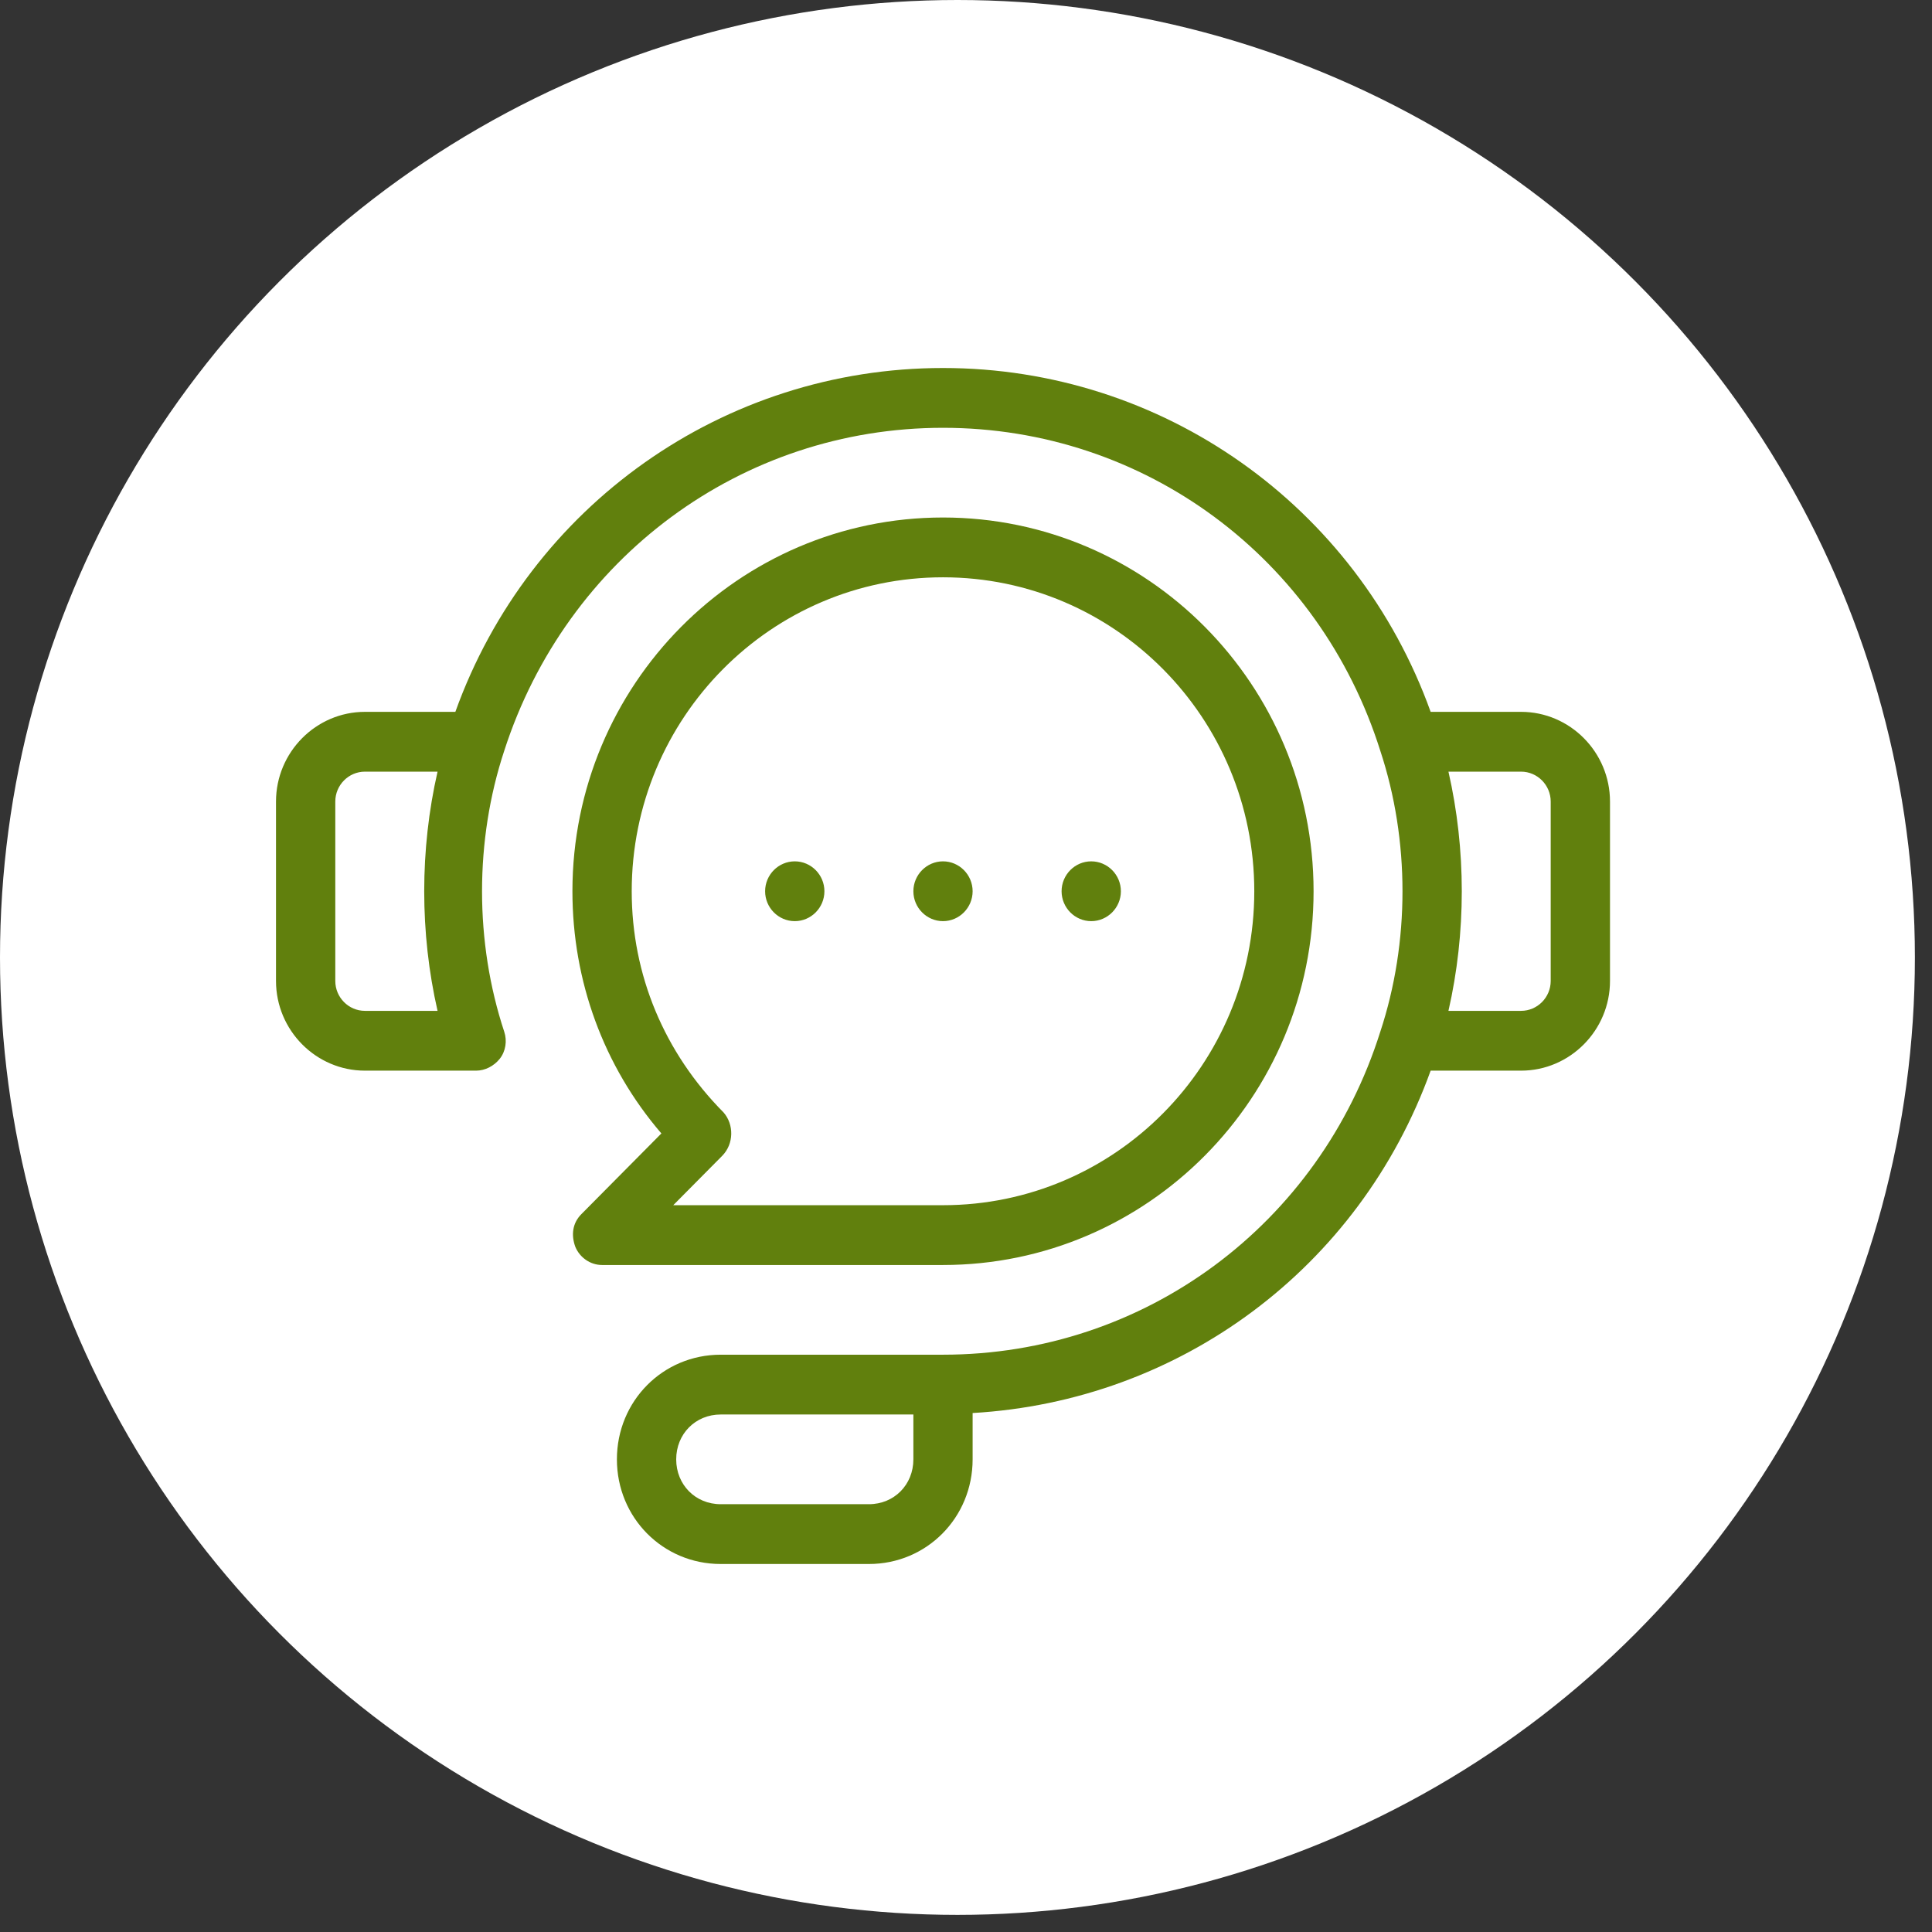 <svg xmlns="http://www.w3.org/2000/svg" width="42" height="42" viewBox="0 0 42 42" fill="none"><rect x="0" y="0" width="42" height="42" fill="#333333" stroke="none"/><g clip-path="url(#clip0_20_439)"><circle cx="20.814" cy="20.814" r="20.814" fill="white"></circle><path d="M33.067 15.475H31.101C29.49 10.99 25.269 8 20.5 8C15.731 8 11.51 10.99 9.899 15.475H7.933C6.87 15.475 6 16.352 6 17.425V21.325C6 22.398 6.87 23.275 7.933 23.275H10.35C10.543 23.275 10.737 23.177 10.866 23.015C10.994 22.852 11.027 22.625 10.962 22.43C10.64 21.455 10.479 20.415 10.479 19.375C10.479 18.335 10.64 17.295 10.962 16.32C12.316 12.127 16.118 9.3 20.5 9.3C24.882 9.3 28.684 12.127 30.006 16.32C30.328 17.295 30.489 18.335 30.489 19.375C30.489 20.415 30.328 21.455 30.006 22.43C28.684 26.622 24.882 29.45 20.5 29.45H15.667C14.41 29.45 13.411 30.457 13.411 31.725C13.411 32.992 14.41 34 15.667 34H18.889C20.146 34 21.144 32.992 21.144 31.725V30.718C25.656 30.457 29.554 27.565 31.101 23.275H33.067C34.13 23.275 35 22.398 35 21.325V17.425C35 16.352 34.13 15.475 33.067 15.475ZM9.512 21.975H7.933C7.579 21.975 7.289 21.683 7.289 21.325V17.425C7.289 17.067 7.579 16.775 7.933 16.775H9.512C9.319 17.62 9.222 18.497 9.222 19.375C9.222 20.253 9.319 21.13 9.512 21.975ZM19.856 31.725C19.856 32.278 19.437 32.7 18.889 32.7H15.667C15.119 32.7 14.7 32.278 14.7 31.725C14.7 31.172 15.119 30.75 15.667 30.75H19.856V31.725ZM33.711 21.325C33.711 21.683 33.421 21.975 33.067 21.975H31.488C31.681 21.13 31.778 20.253 31.778 19.375C31.778 18.497 31.681 17.62 31.488 16.775H33.067C33.421 16.775 33.711 17.067 33.711 17.425V21.325ZM28.556 19.375C28.556 14.89 24.947 11.25 20.5 11.25C16.053 11.25 12.444 14.89 12.444 19.375C12.444 21.325 13.121 23.177 14.378 24.64L12.638 26.395C12.444 26.59 12.412 26.85 12.509 27.11C12.606 27.337 12.831 27.5 13.089 27.5H20.5C24.947 27.5 28.556 23.86 28.556 19.375ZM15.731 24.185C14.442 22.885 13.733 21.195 13.733 19.375C13.733 15.605 16.762 12.55 20.5 12.55C24.238 12.55 27.267 15.605 27.267 19.375C27.267 23.145 24.238 26.2 20.5 26.2H14.636L15.699 25.128C15.957 24.867 15.957 24.445 15.731 24.185ZM19.856 19.375C19.856 19.017 20.146 18.725 20.5 18.725C20.854 18.725 21.144 19.017 21.144 19.375C21.144 19.733 20.854 20.025 20.5 20.025C20.146 20.025 19.856 19.733 19.856 19.375ZM23.078 19.375C23.078 19.017 23.368 18.725 23.722 18.725C24.077 18.725 24.367 19.017 24.367 19.375C24.367 19.733 24.077 20.025 23.722 20.025C23.368 20.025 23.078 19.733 23.078 19.375ZM16.633 19.375C16.633 19.017 16.923 18.725 17.278 18.725C17.632 18.725 17.922 19.017 17.922 19.375C17.922 19.733 17.632 20.025 17.278 20.025C16.923 20.025 16.633 19.733 16.633 19.375Z" fill="#61800D"></path></g><defs><clipPath id="clip0_20_439"><rect width="41.629" height="41.629" fill="white"></rect></clipPath></defs></svg>